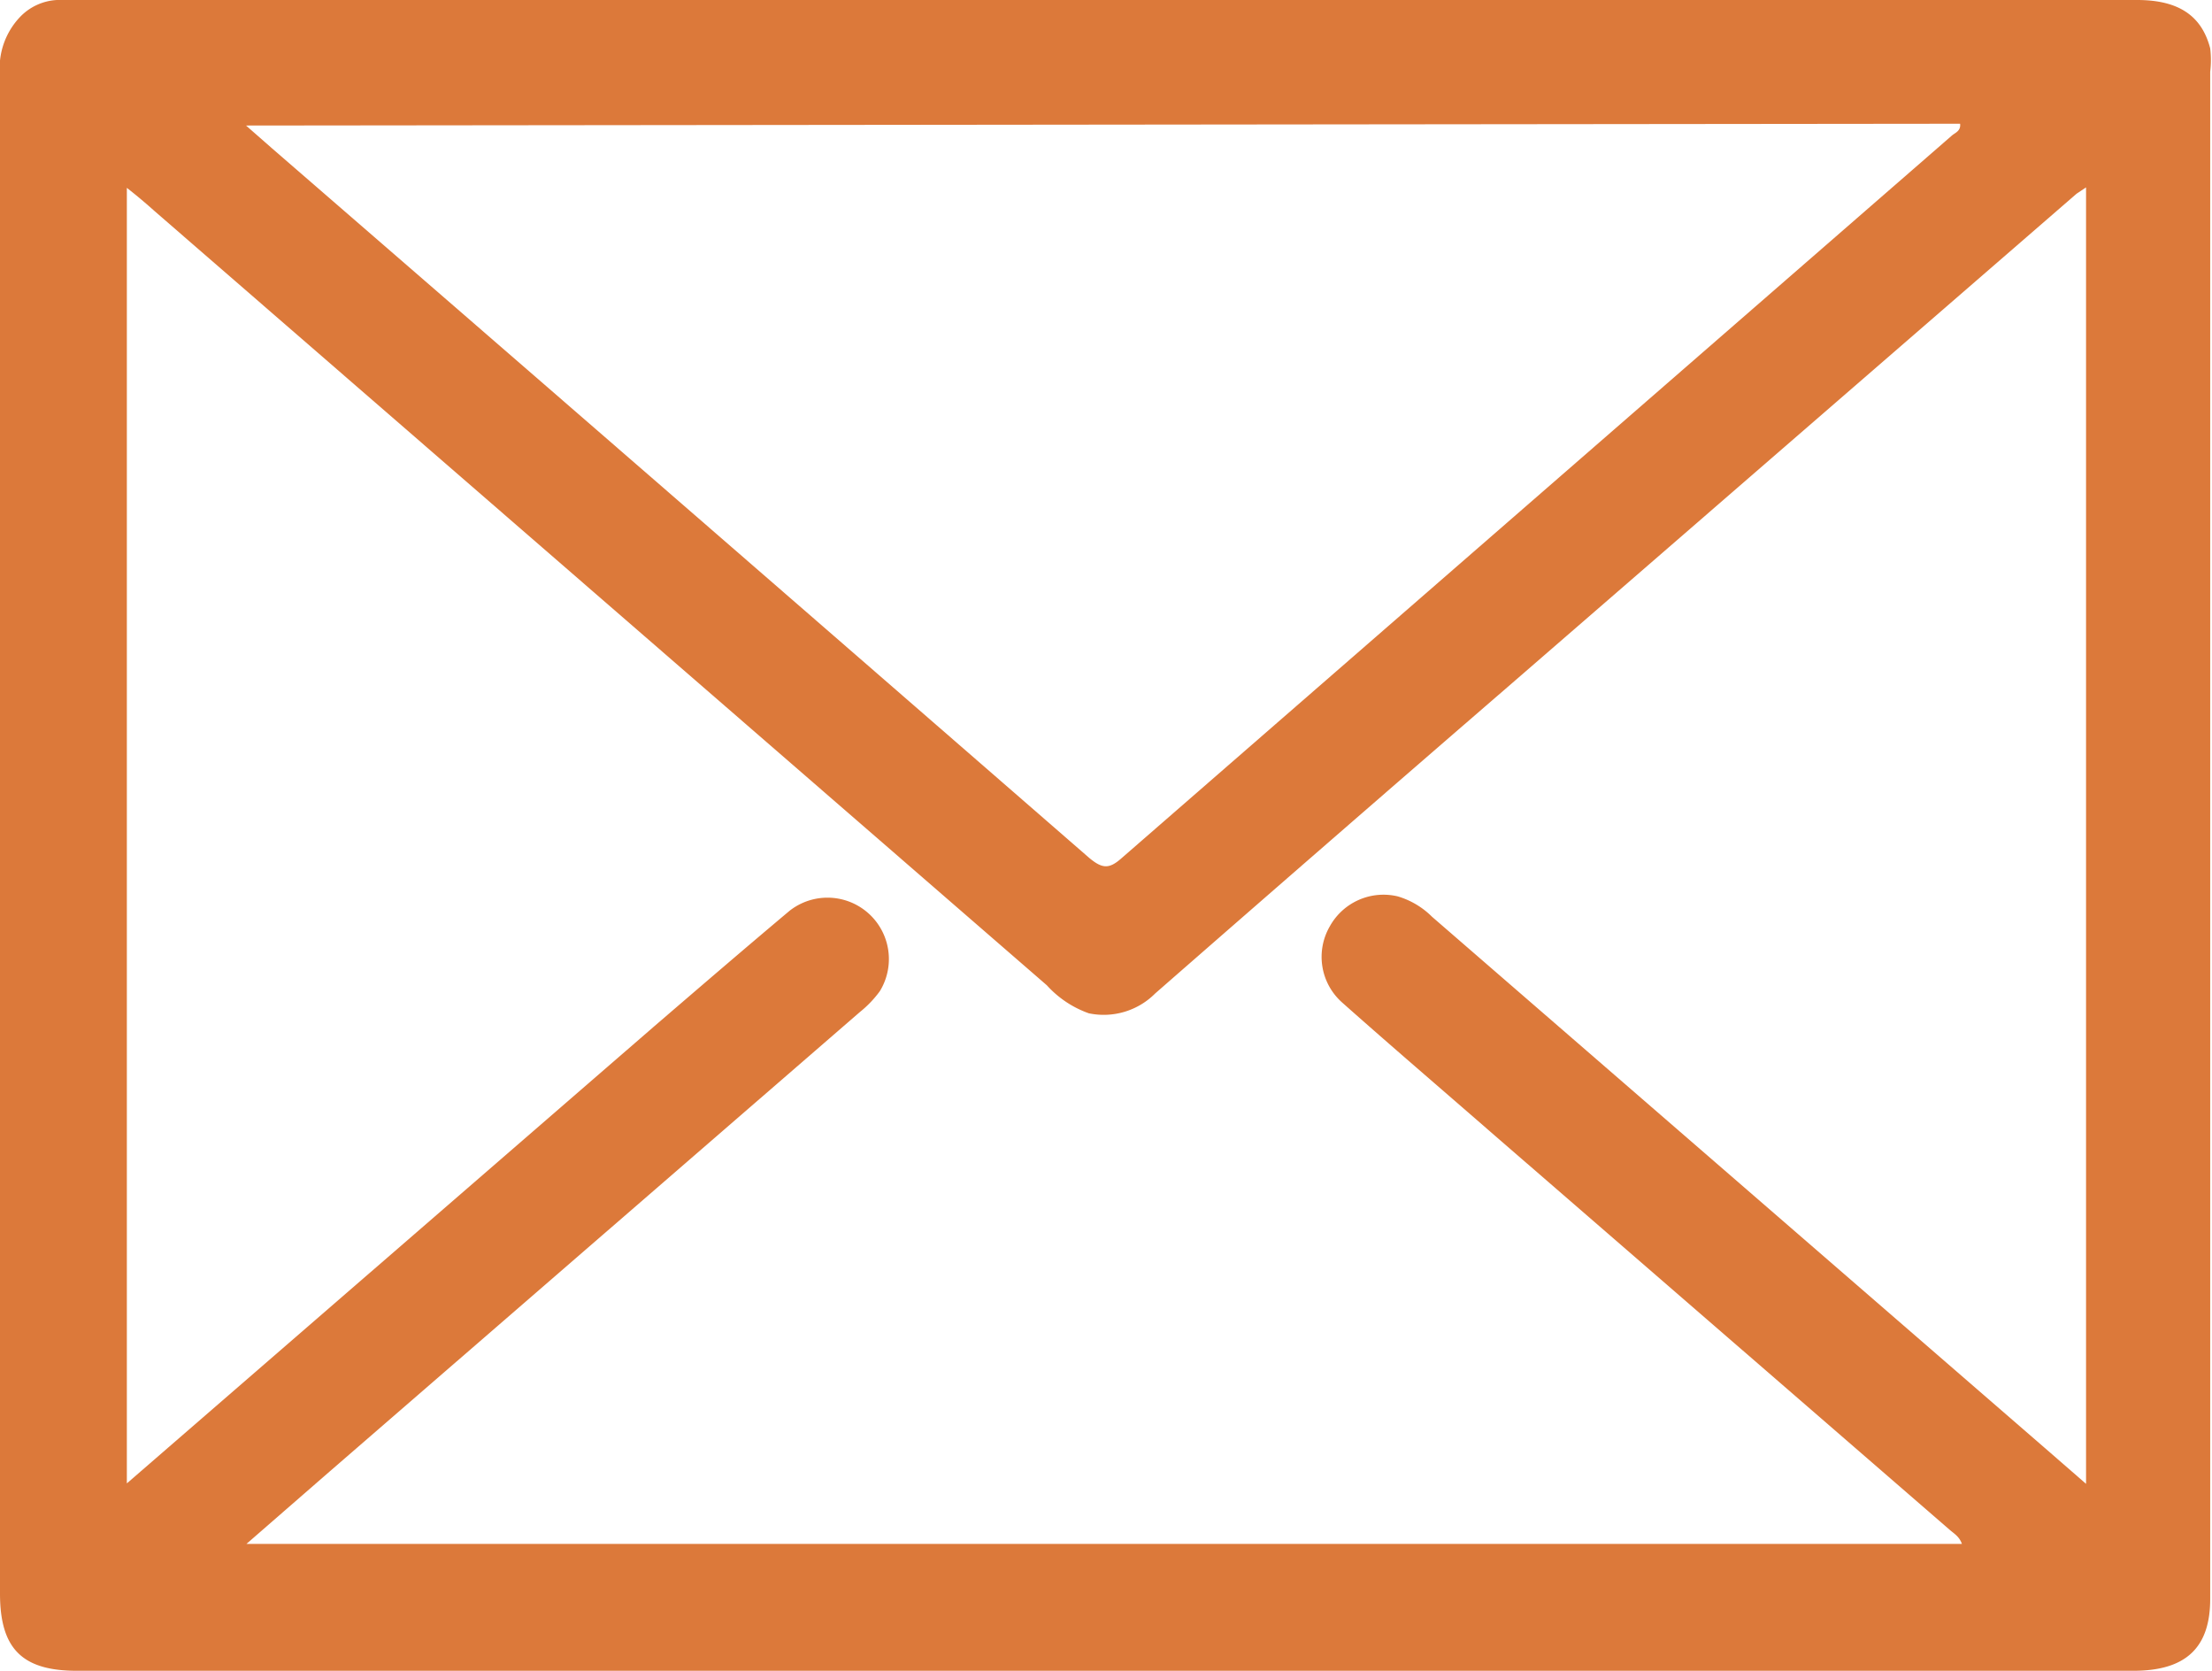 <svg xmlns="http://www.w3.org/2000/svg" viewBox="0 0 49 37"><defs><style>.cls-1{fill:#dc793a;}</style></defs><g id="Ebene_2" data-name="Ebene 2"><g id="Ebene_1-2" data-name="Ebene 1"><path class="cls-1" d="M5.45,2.78l.57.5Q15.08,11.13,24.13,19c.29.24.44.25.72,0L43.24,3c.07-.06.2-.1.18-.26ZM46.21,4.15,46,4.29,33.39,15.22Q29.48,18.6,25.59,22a1.61,1.61,0,0,1-1.47.44,2.28,2.28,0,0,1-.93-.62L3.43,4.68c-.19-.17-.39-.34-.62-.52V32.85L14.49,22.73c1-.86,2-1.72,3-2.56a1.36,1.36,0,0,1,2,1.78,2.4,2.4,0,0,1-.44.46L7.31,32.58,5.46,34.19h38c-.06-.17-.18-.23-.28-.32L33,25.05c-1.09-.95-2.19-1.89-3.27-2.85a1.35,1.35,0,0,1-.27-1.69,1.36,1.36,0,0,1,1.5-.66,1.79,1.79,0,0,1,.76.45L45.29,32.06l.92.8ZM24.52,0H47.34c.91,0,1.43.34,1.62,1.07a2.2,2.2,0,0,1,0,.52V35.41c0,1.08-.54,1.59-1.7,1.59H1.7C.49,37,0,36.51,0,35.29V1.67A1.64,1.64,0,0,1,.44.38,1.22,1.22,0,0,1,1.26,0H24.52"/></g></g></svg>